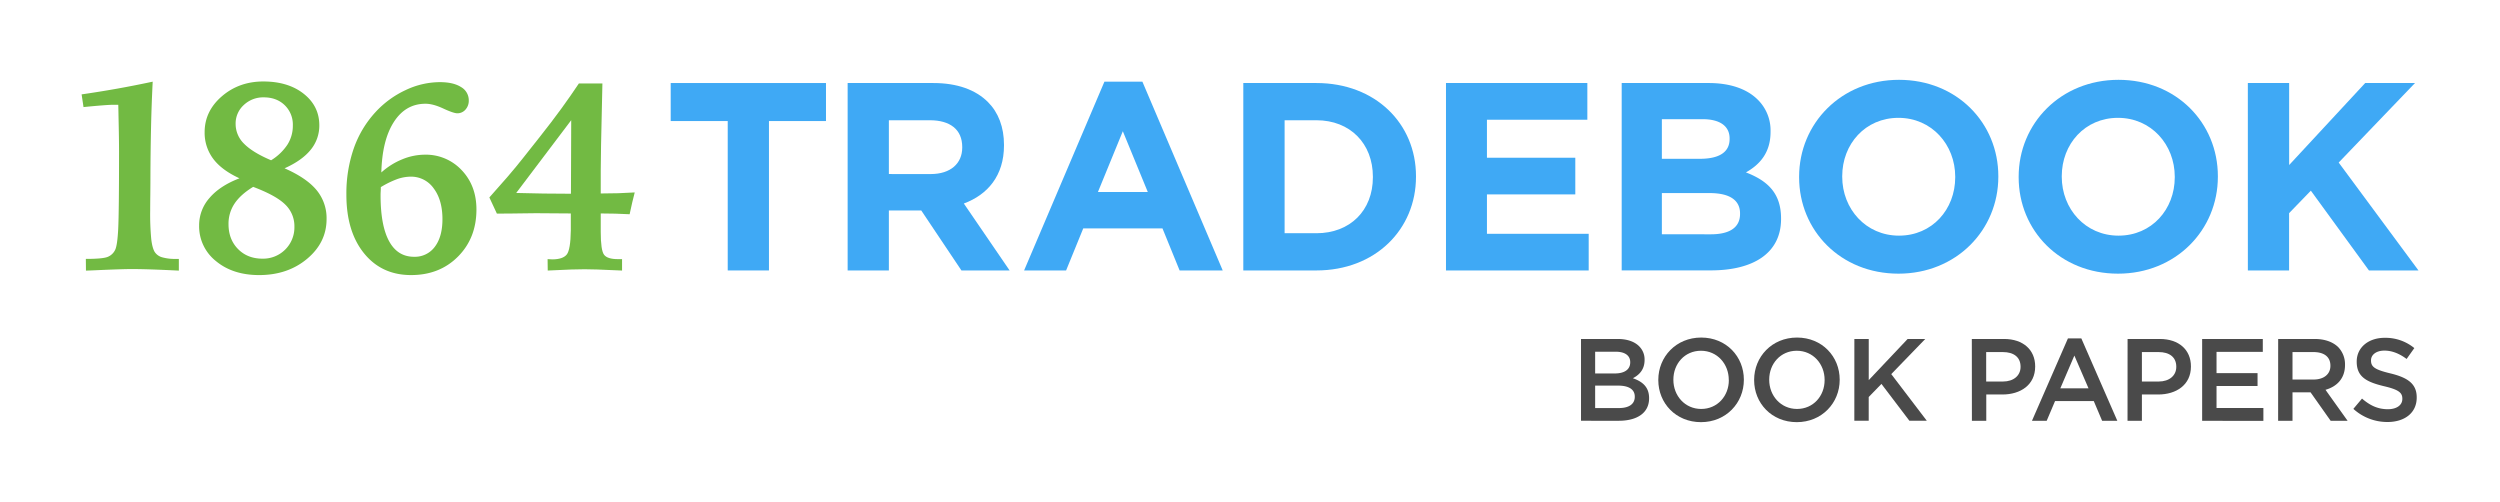 <svg id="Layer_1" data-name="Layer 1" xmlns="http://www.w3.org/2000/svg" viewBox="0 0 1494 300"><defs><style>.cls-1{fill:#4a4a4a;}.cls-2{fill:#3fa9f5;}.cls-3{fill:#72ba43;}</style></defs><title>Pixelle-Brand-Logo-Tradebook</title><path class="cls-1" d="M944.81,202.57h21.93c5.58,0,10,1.54,12.78,4.33A11,11,0,0,1,982.8,215v.14c0,5.86-3.35,9-7,10.89,5.72,2,9.7,5.24,9.7,11.87v.14c0,8.73-7.19,13.41-18.08,13.41H944.81ZM965,223.18c5.52,0,9.22-2.17,9.22-6.64v-.14c0-3.84-3.07-6.21-8.59-6.21H953.26v13Zm2.52,20.67c5.86,0,9.42-2.31,9.42-6.71V237c0-4.12-3.28-6.56-10-6.56H953.26v13.41Z"/><path class="cls-1" d="M991,227.16V227c0-13.76,10.62-25.28,25.63-25.28s25.5,11.38,25.5,25.14V227c0,13.76-10.62,25.28-25.63,25.28S991,240.92,991,227.16Zm42.12,0V227c0-9.5-6.92-17.39-16.62-17.39s-16.49,7.75-16.49,17.25V227c0,9.5,6.92,17.39,16.62,17.39S1033.16,236.66,1033.16,227.16Z"/><path class="cls-1" d="M1048.27,227.16V227c0-13.76,10.62-25.28,25.63-25.28s25.5,11.38,25.5,25.14V227c0,13.76-10.62,25.28-25.64,25.28S1048.27,240.92,1048.27,227.16Zm42.12,0V227c0-9.5-6.92-17.39-16.63-17.39s-16.48,7.75-16.48,17.25V227c0,9.5,6.92,17.39,16.62,17.39S1090.39,236.66,1090.39,227.16Z"/><path class="cls-1" d="M1108.17,202.57h8.59v24.59L1140,202.57h10.54l-20.32,21,21.23,27.86h-10.4l-16.7-22-7.61,7.82v14.18h-8.59Z"/><path class="cls-1" d="M1178.36,202.57h19.28c11.38,0,18.58,6.5,18.58,16.35v.14c0,11-8.8,16.69-19.56,16.69H1187v15.71h-8.59ZM1196.94,228c6.49,0,10.55-3.64,10.55-8.73v-.14c0-5.73-4.13-8.73-10.55-8.73h-10V228Z"/><path class="cls-1" d="M1235.8,202.22h8l21.51,49.24h-9.08l-5-11.8h-23.12l-5,11.8h-8.8Zm12.29,29.83-8.45-19.56-8.38,19.56Z"/><path class="cls-1" d="M1271.44,202.57h19.28c11.38,0,18.58,6.5,18.58,16.35v.14c0,11-8.8,16.69-19.56,16.69H1280v15.71h-8.59ZM1290,228c6.5,0,10.55-3.64,10.55-8.73v-.14c0-5.73-4.12-8.73-10.55-8.73h-10V228Z"/><path class="cls-1" d="M1316,202.57h36.25v7.69h-27.65V223h24.51v7.68h-24.51v13.13h28v7.68H1316Z"/><path class="cls-1" d="M1361.43,202.57h21.79c6.15,0,11,1.82,14.11,4.89a14.82,14.82,0,0,1,4.05,10.55v.14c0,8-4.82,12.85-11.67,14.8l13.21,18.51h-10.13l-12-17H1370v17h-8.59Zm21.16,24.24c6.15,0,10.06-3.21,10.06-8.17v-.14c0-5.24-3.77-8.1-10.13-8.1H1370v16.41Z"/><path class="cls-1" d="M1406.37,244.34l5.17-6.15c4.68,4.05,9.36,6.36,15.44,6.36,5.3,0,8.66-2.45,8.66-6.15v-.14c0-3.49-2-5.38-11-7.47-10.4-2.51-16.27-5.59-16.27-14.6v-.14c0-8.38,7-14.17,16.69-14.17a27.11,27.11,0,0,1,17.74,6.14l-4.61,6.5c-4.4-3.29-8.8-5-13.27-5-5,0-8,2.58-8,5.8v.13c0,3.78,2.24,5.45,11.59,7.69,10.34,2.51,15.72,6.21,15.72,14.31v.14c0,9.15-7.2,14.6-17.46,14.6A30.11,30.11,0,0,1,1406.37,244.34Z"/><path class="cls-2" d="M434.89,72.34H400.81V49.62h92.8V72.34H459.53v89.28H434.89Z"/><path class="cls-2" d="M506.55,49.62h51.2c14.24,0,25.28,4,32.64,11.36,6.24,6.24,9.6,15,9.6,25.6v.32c0,18.08-9.76,29.44-24,34.72l27.36,40h-28.8l-24-35.84H531.19v35.84H506.55Zm49.6,54.4c12,0,18.88-6.4,18.88-15.84v-.32c0-10.56-7.36-16-19.36-16H531.19V104Z"/><path class="cls-2" d="M660,48.82H682.7l48,112.8H704.94L694.7,136.5H647.34L637.1,161.62H612Zm25.92,65.92L671,78.42l-14.88,36.32Z"/><path class="cls-2" d="M743,49.62h43.68c35.2,0,59.52,24.16,59.52,55.68v.32c0,31.52-24.32,56-59.52,56H743Zm43.68,89.76c20.16,0,33.76-13.6,33.76-33.44v-.32c0-19.84-13.6-33.76-33.76-33.76h-19v67.52Z"/><path class="cls-2" d="M864.12,49.62H948.6V71.54h-60V94.26h52.8v21.92H888.6V139.7h60.8v21.92H864.12Z"/><path class="cls-2" d="M969.12,49.62h52c12.8,0,22.88,3.52,29.28,9.92a25.69,25.69,0,0,1,7.68,19v.32c0,12.64-6.72,19.68-14.72,24.16,13,5,21,12.48,21,27.52v.32c0,20.48-16.64,30.72-41.92,30.72H969.12Zm46.73,45.28c10.88,0,17.76-3.52,17.76-11.84v-.32c0-7.36-5.76-11.52-16.16-11.52H993.13V94.9Zm6.56,45.12c10.88,0,17.44-3.84,17.44-12.16v-.32c0-7.52-5.6-12.16-18.24-12.16H993.13V140Z"/><path class="cls-2" d="M1075.15,105.94v-.32c0-31.84,25.12-57.92,59.69-57.92s59.36,25.76,59.36,57.6v.32c0,31.84-25.12,57.92-59.68,57.92S1075.15,137.78,1075.15,105.94Zm93.29,0v-.32c0-19.2-14.08-35.2-33.92-35.2s-33.61,15.68-33.61,34.88v.32c0,19.2,14.09,35.2,33.93,35.2S1168.44,125.14,1168.44,105.94Z"/><path class="cls-2" d="M1206.35,105.94v-.32c0-31.84,25.12-57.92,59.68-57.92s59.37,25.76,59.37,57.6v.32c0,31.84-25.13,57.92-59.69,57.92S1206.35,137.78,1206.35,105.94Zm93.29,0v-.32c0-19.2-14.08-35.2-33.93-35.2s-33.6,15.68-33.6,34.88v.32c0,19.2,14.08,35.2,33.92,35.2S1299.64,125.14,1299.64,105.94Z"/><path class="cls-2" d="M1343.31,49.62H1368v49l45.44-49h29.76l-45.6,47.52,47.68,64.48h-29.6l-34.72-47.68-13,13.44v34.24h-24.64Z"/><path class="cls-3" d="M91.25,48.8q-.7,14-1,27.87t-.35,27.71q0,4.5-.07,11.71c-.06,4.8-.08,8.14-.08,10a159.77,159.77,0,0,0,.62,16.67q.62,5.42,2.09,7.82a7.81,7.81,0,0,0,4.3,3.14,27.9,27.9,0,0,0,8.42,1h1.7v7q-9.15-.46-16.28-.7t-12.25-.23q-4.87,0-19.3.62-5,.24-7.68.31l-.07-7q9.91,0,12.94-1.16a8.39,8.39,0,0,0,4.58-4.26q1.32-2.64,1.82-12.56t.5-46q0-7.68-.31-21-.07-4.8-.15-7.13H67.91q-2.09,0-7,.38t-11,1L48.77,56.4q10.38-1.49,21-3.38T91.25,48.8Z"/><path class="cls-3" d="M170.05,100.58q13.09,5.74,19.11,13a26.3,26.3,0,0,1,6,17.32q0,14-11.59,23.73t-28.64,9.76q-15.81,0-25.89-8.37A26.49,26.49,0,0,1,119,134.69a24.56,24.56,0,0,1,6.2-16.39q6.19-7.26,17.91-11.75-10.62-4.87-15.7-11.66A25.85,25.85,0,0,1,122.29,79q0-12.56,10.27-21.43t24.77-8.88q14.89,0,24.19,7.37t9.3,18.84a22.71,22.71,0,0,1-5.19,14.65Q180.44,95.94,170.05,100.58Zm-18.76,11.09q-7.53,4.58-11.13,10a21.61,21.61,0,0,0-3.6,12.29q0,9.06,5.66,14.84t14.65,5.78a18.69,18.69,0,0,0,19.07-19.07,17.9,17.9,0,0,0-5.43-13.22Q165.08,116.87,151.29,111.67ZM162,95.78a31.18,31.18,0,0,0,9.77-9.34A21,21,0,0,0,175,75a16.14,16.14,0,0,0-4.85-12.13q-4.84-4.69-12.52-4.69a16.83,16.83,0,0,0-11.94,4.57,14.9,14.9,0,0,0-4.88,11.32,16.48,16.48,0,0,0,5,11.78Q150.9,91.06,162,95.78Z"/><path class="cls-3" d="M227.89,103.06a42.35,42.35,0,0,1,12.44-7.83,35.58,35.58,0,0,1,13.45-2.79,29.25,29.25,0,0,1,22.14,9.27q8.79,9.26,8.8,23.45,0,17.06-11,28.14t-28.06,11.08q-17.61,0-28.15-13.06T207,116.24a82,82,0,0,1,4.38-27.44A62.22,62.22,0,0,1,224.4,67a57.12,57.12,0,0,1,17.95-13.14,48,48,0,0,1,20.5-4.77q8.07,0,12.68,2.94a9.08,9.08,0,0,1,4.61,8,7.87,7.87,0,0,1-2,5.5,6.31,6.31,0,0,1-4.85,2.17q-2.25,0-8.41-2.86T254.25,62q-11.87,0-18.88,10.89T227.89,103.06Zm-.31,8.76c0,.52,0,1.34-.07,2.45s-.08,1.92-.08,2.44q0,18.06,5.08,27.4t14.92,9.34a14.76,14.76,0,0,0,12.44-6q4.53-6,4.54-16.43,0-11.48-5.24-18.45a16.47,16.47,0,0,0-13.83-7,24.71,24.71,0,0,0-8.11,1.51A56.3,56.3,0,0,0,227.58,111.82Z"/><path class="cls-3" d="M345.93,49.88H360q-.54,21.33-.81,36.87T359,115.62q5.42,0,10.46-.15c3.36-.11,6.64-.26,9.85-.47-1,3.78-1.92,7.73-2.79,11.86-.11.57-.18,1-.24,1.17q-4.19-.24-8.56-.35t-8.72-.12v10.93q0,11.16,2,13.76t8.18,2.6h2.56v6.82q-10.08-.46-14.85-.62t-7.55-.15q-3,0-7.95.15t-14.07.62l-.08-6.82c.36,0,.84,0,1.44.08s1,.07,1.28.07c4.29,0,7.19-1,8.72-2.9s2.33-6.76,2.44-14.46V127.56l-20.85-.15c-.73,0-3.7,0-8.92.11s-10,.12-14.42.12L292.44,118q6-6.68,11-12.49t9.46-11.47l9.69-12.25q7.36-9.3,12.95-17T345.93,49.88Zm-4.57,21.94-32.87,43.49q8.29.24,16.43.35t16.28.12Z"/></svg>